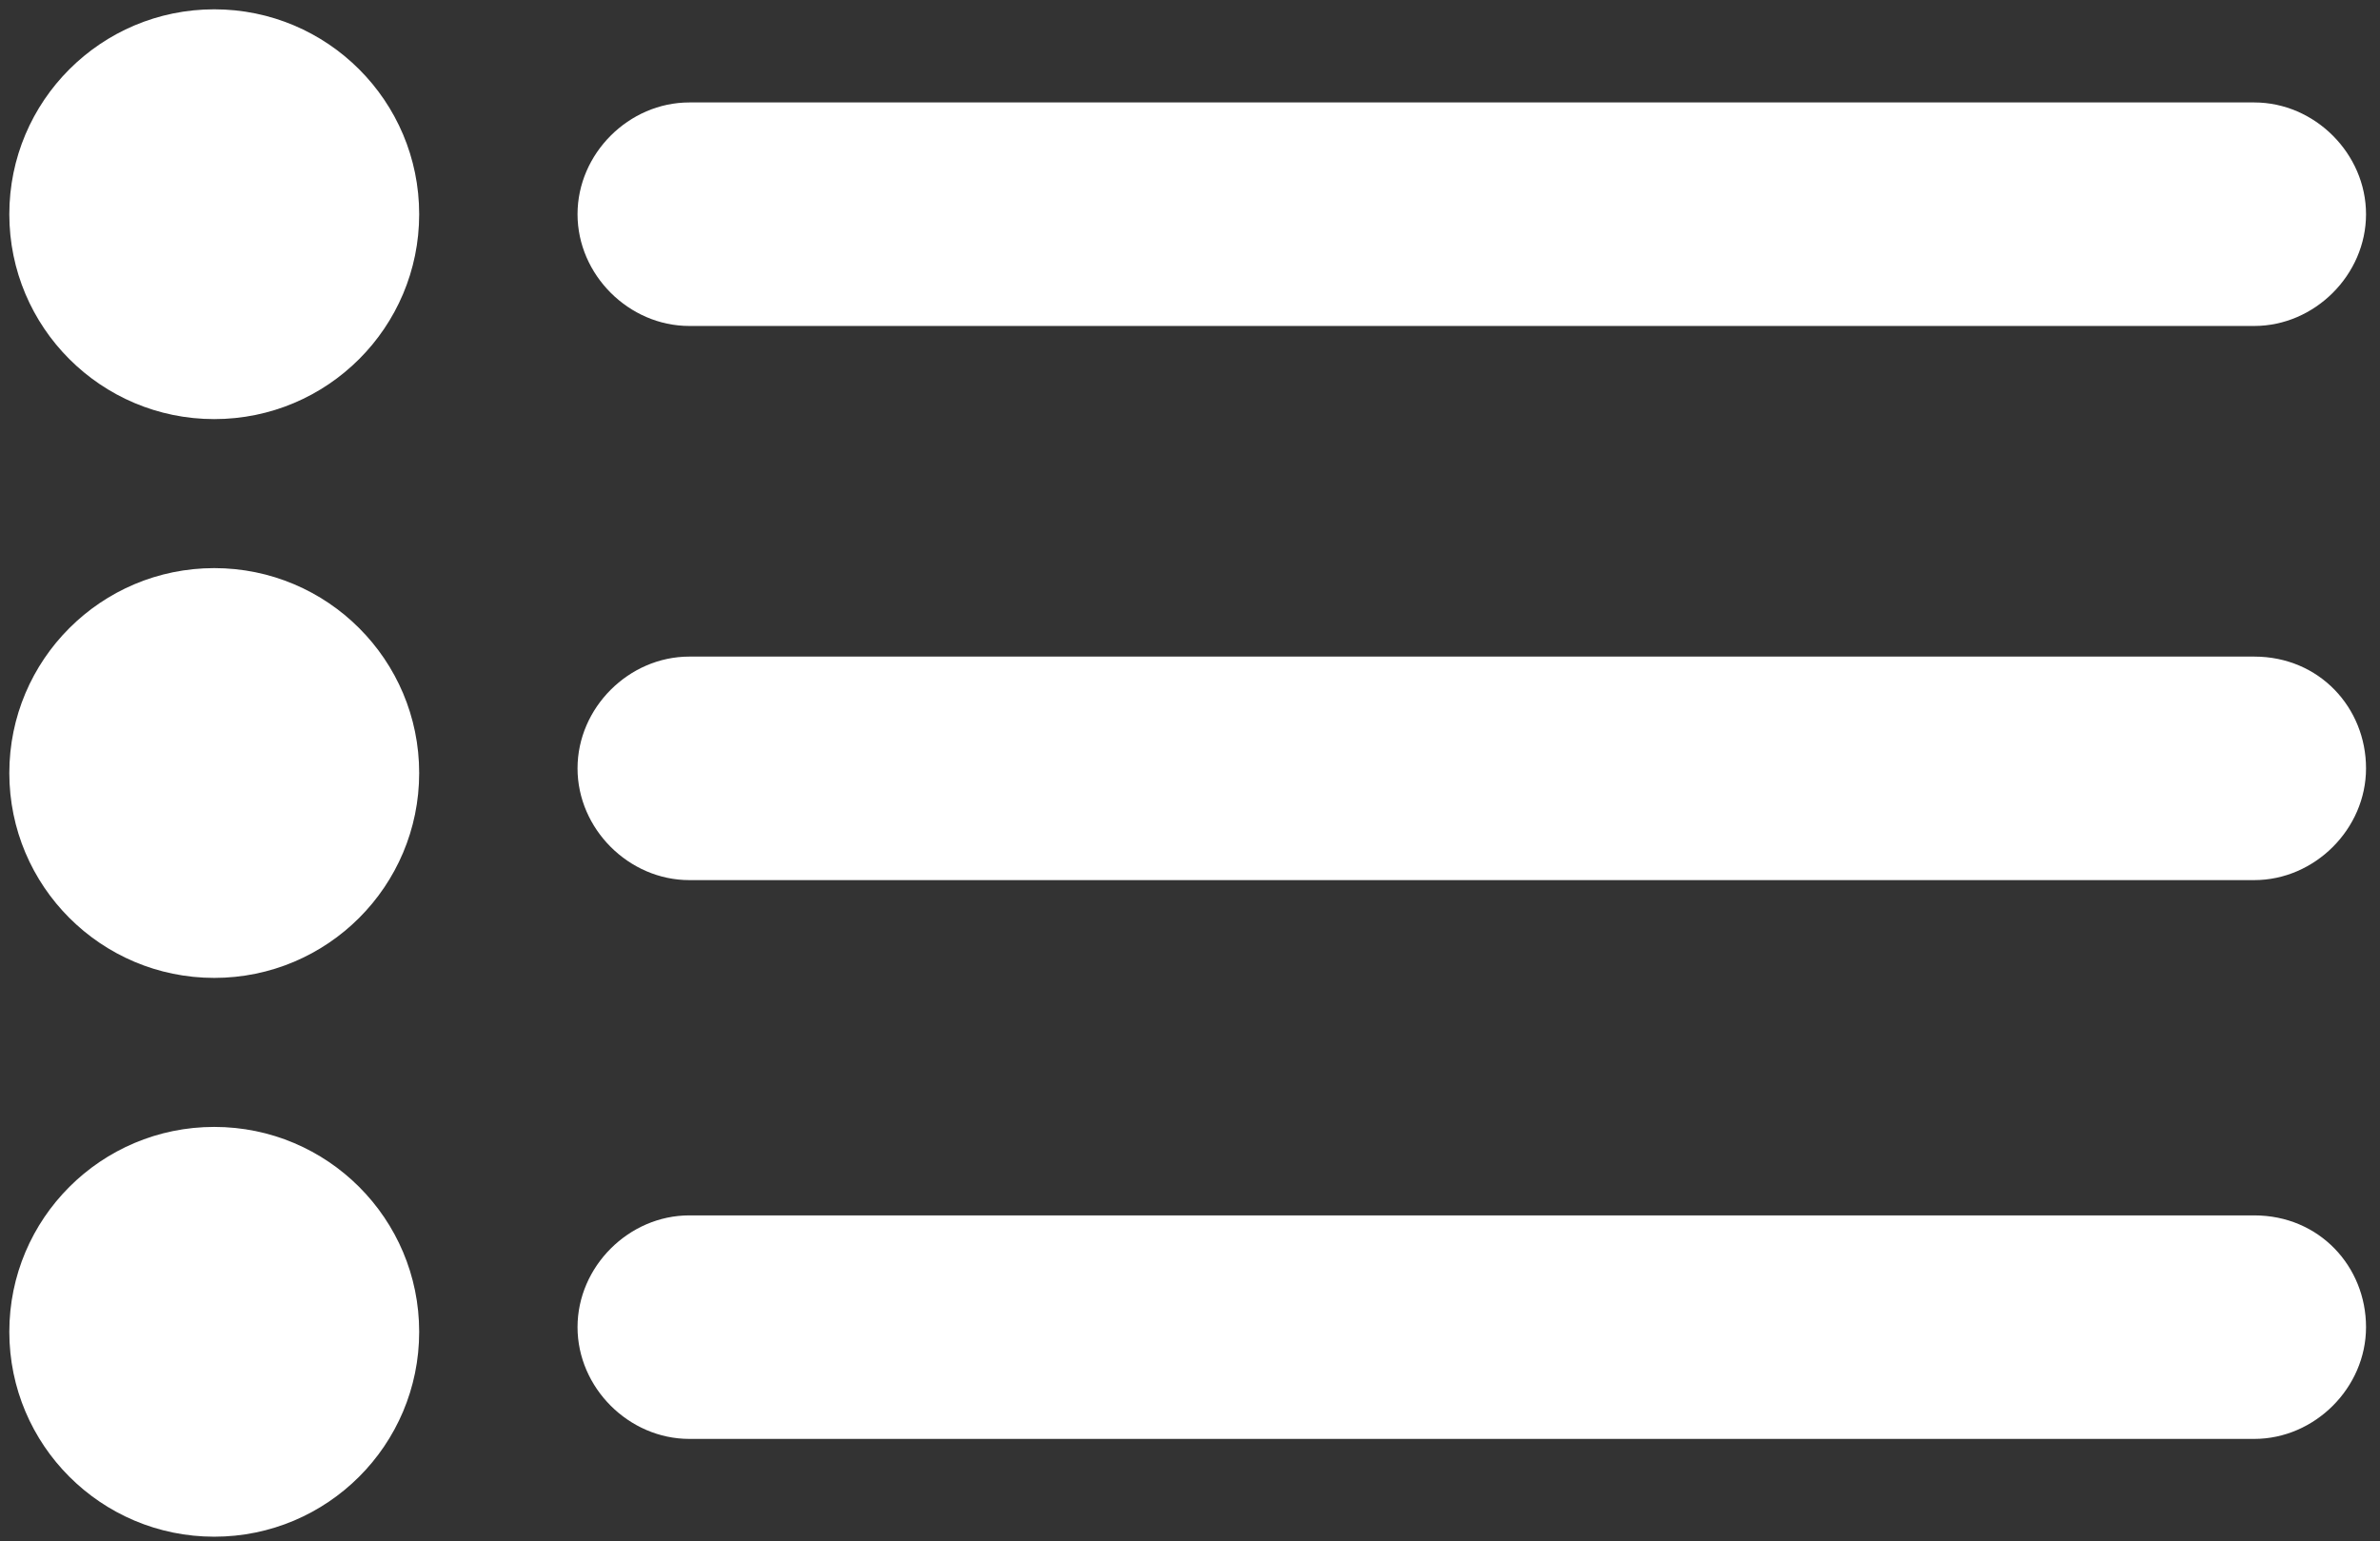 <?xml version="1.0" encoding="utf-8"?>
<!-- Generator: Adobe Illustrator 21.0.2, SVG Export Plug-In . SVG Version: 6.00 Build 0)  -->
<svg version="1.1" id="Layer_1" xmlns="http://www.w3.org/2000/svg" xmlns:xlink="http://www.w3.org/1999/xlink" x="0px" y="0px"
	 viewBox="0 0 51.1 33.1" style="enable-background:new 0 0 51.1 33.1;" xml:space="preserve">
<rect x="0" y="0" width="51.1" height="33.1" fill="#333333" stroke="none"/>
<style type="text/css">
	.st0{fill:#FFFFFF;}
</style>
<g>
	<circle class="st0" cx="4.6" cy="4.6" r="4.4"/>
	<path class="st0" d="M14.8,7h33.6c1.3,0,2.4-1.1,2.4-2.4s-1.1-2.4-2.4-2.4H14.8c-1.3,0-2.4,1.1-2.4,2.4S13.5,7,14.8,7z"/>
	<circle class="st0" cx="4.6" cy="16.6" r="4.4"/>
	<path class="st0" d="M48.4,14.1H14.8c-1.3,0-2.4,1.1-2.4,2.4s1.1,2.4,2.4,2.4h33.6c1.3,0,2.4-1.1,2.4-2.4S49.8,14.1,48.4,14.1z"/>
	<circle class="st0" cx="4.6" cy="28.6" r="4.4"/>
	<path class="st0" d="M48.4,26.1H14.8c-1.3,0-2.4,1.1-2.4,2.4s1.1,2.4,2.4,2.4h33.6c1.3,0,2.4-1.1,2.4-2.4S49.8,26.1,48.4,26.1z"/>
</g>
</svg>
